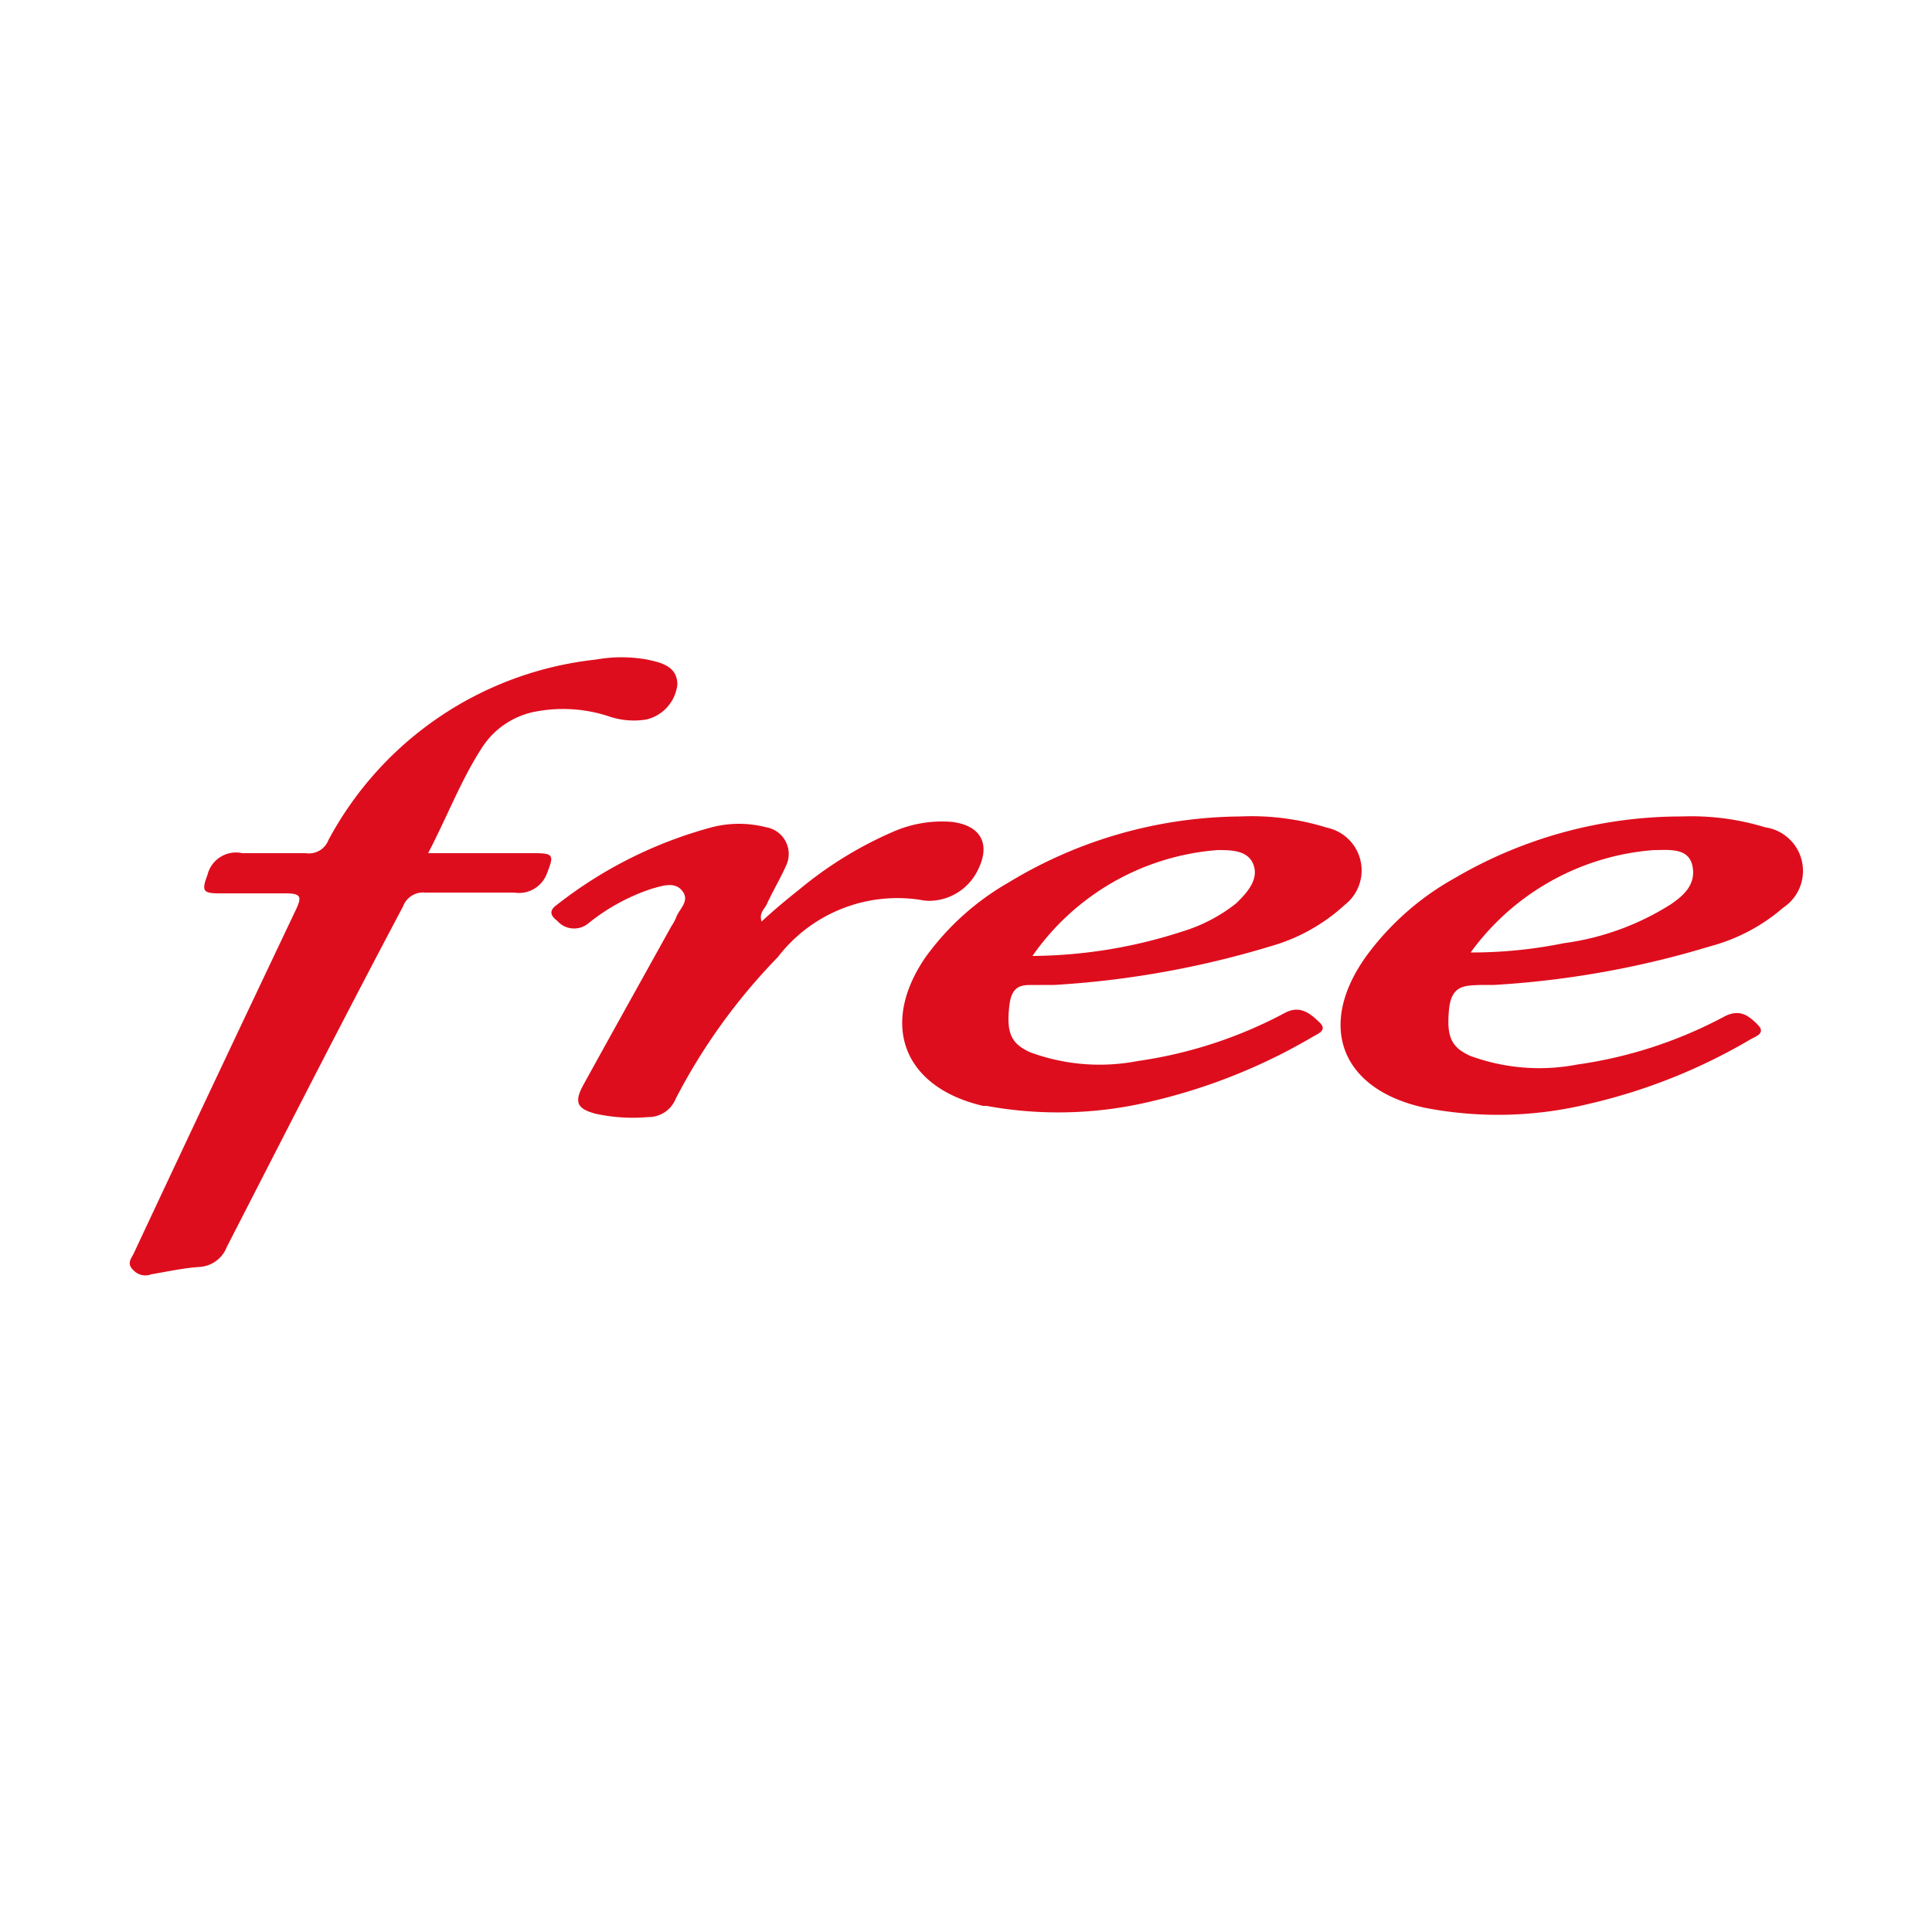 <svg id="Calque_1" data-name="Calque 1" xmlns="http://www.w3.org/2000/svg" viewBox="0 0 50 50"><defs><style>.cls-1{fill:#fff;}.cls-2{fill:#de0d1d;}</style></defs><rect class="cls-1" width="50" height="50"/><path class="cls-2" d="M13.81,22.08H11.08c.52-1,.86-1.92,1.42-2.77a2.11,2.11,0,0,1,1.34-.89,3.79,3.79,0,0,1,1.89.11,2,2,0,0,0,1,.09,1.05,1.05,0,0,0,.8-.9c0-.47-.4-.57-.78-.65a3.72,3.72,0,0,0-1.33,0A8.94,8.94,0,0,0,8.5,21.74a.54.54,0,0,1-.59.34c-.54,0-1.1,0-1.64,0a.76.76,0,0,0-.9.56c-.15.4-.13.48.29.48.57,0,1.15,0,1.73,0,.42,0,.42.1.26.44Q5.54,28,3.46,32.44c-.07.14-.19.27,0,.44a.42.42,0,0,0,.45.1c.41-.07.82-.16,1.23-.19a.81.81,0,0,0,.73-.52c1.51-2.94,3-5.87,4.56-8.81A.55.55,0,0,1,11,23.1c.77,0,1.54,0,2.31,0a.77.77,0,0,0,.85-.51C14.34,22.13,14.33,22.08,13.81,22.08Z"/><path class="cls-2" d="M33.26,26.21a11.52,11.52,0,0,1-3.82,1.25,5.19,5.19,0,0,1-2.76-.22c-.54-.23-.63-.54-.56-1.2s.44-.53.81-.55l.36,0a24.2,24.2,0,0,0,5.59-1,4.74,4.74,0,0,0,1.92-1.07,1.13,1.13,0,0,0-.46-2,6.52,6.52,0,0,0-2.24-.29,11.71,11.71,0,0,0-6,1.71,6.84,6.84,0,0,0-2.16,1.95c-1.18,1.74-.55,3.35,1.5,3.83l.09,0a10.29,10.29,0,0,0,4.28-.12,14.9,14.9,0,0,0,4.15-1.66c.13-.08.41-.17.19-.38S33.66,26,33.26,26.21ZM31.51,22c.35,0,.79,0,.93.38s-.16.72-.45,1a4.19,4.19,0,0,1-1.37.72,12.8,12.8,0,0,1-3.9.64A6.43,6.43,0,0,1,31.51,22Z"/><path class="cls-2" d="M38.32,25.49l.35,0a24.11,24.11,0,0,0,5.59-1,4.75,4.75,0,0,0,1.89-1,1.14,1.14,0,0,0-.47-2.08,6.52,6.52,0,0,0-2.15-.28,11.6,11.6,0,0,0-5.89,1.6,7.13,7.13,0,0,0-2.27,2c-1.31,1.81-.67,3.47,1.51,3.94a9.9,9.9,0,0,0,4.23-.1,14.75,14.75,0,0,0,4.19-1.67c.14-.08.41-.16.19-.38s-.45-.42-.85-.22a11.44,11.44,0,0,1-3.82,1.25,5.19,5.19,0,0,1-2.76-.22c-.53-.23-.62-.54-.56-1.2S37.94,25.51,38.32,25.49ZM42.8,22c.39,0,.9-.07,1,.41s-.23.77-.57,1a6.87,6.87,0,0,1-2.76,1,11.94,11.94,0,0,1-2.41.24A6.46,6.46,0,0,1,42.8,22Z"/><path class="cls-2" d="M24.14,23.31a1.41,1.41,0,0,0,1.16-.78c.35-.68.09-1.17-.67-1.26a3.15,3.15,0,0,0-1.48.24A10,10,0,0,0,20.71,23c-.34.27-.68.55-1,.85-.07-.22.07-.32.13-.44.16-.35.36-.68.5-1a.7.7,0,0,0-.51-1,2.81,2.81,0,0,0-1.41,0,11.21,11.21,0,0,0-4,2c-.2.14-.2.27,0,.42a.58.58,0,0,0,.79.08A5.18,5.18,0,0,1,16.87,23c.26-.07.59-.2.79.06s-.08.46-.16.68a1.41,1.41,0,0,1-.13.24c-.76,1.37-1.52,2.73-2.28,4.11-.23.43-.16.6.31.73a4.5,4.5,0,0,0,1.37.09.76.76,0,0,0,.72-.48,15.37,15.37,0,0,1,2.64-3.66,3.9,3.9,0,0,1,3.7-1.48A1.07,1.07,0,0,0,24.14,23.31Z"/></svg>
